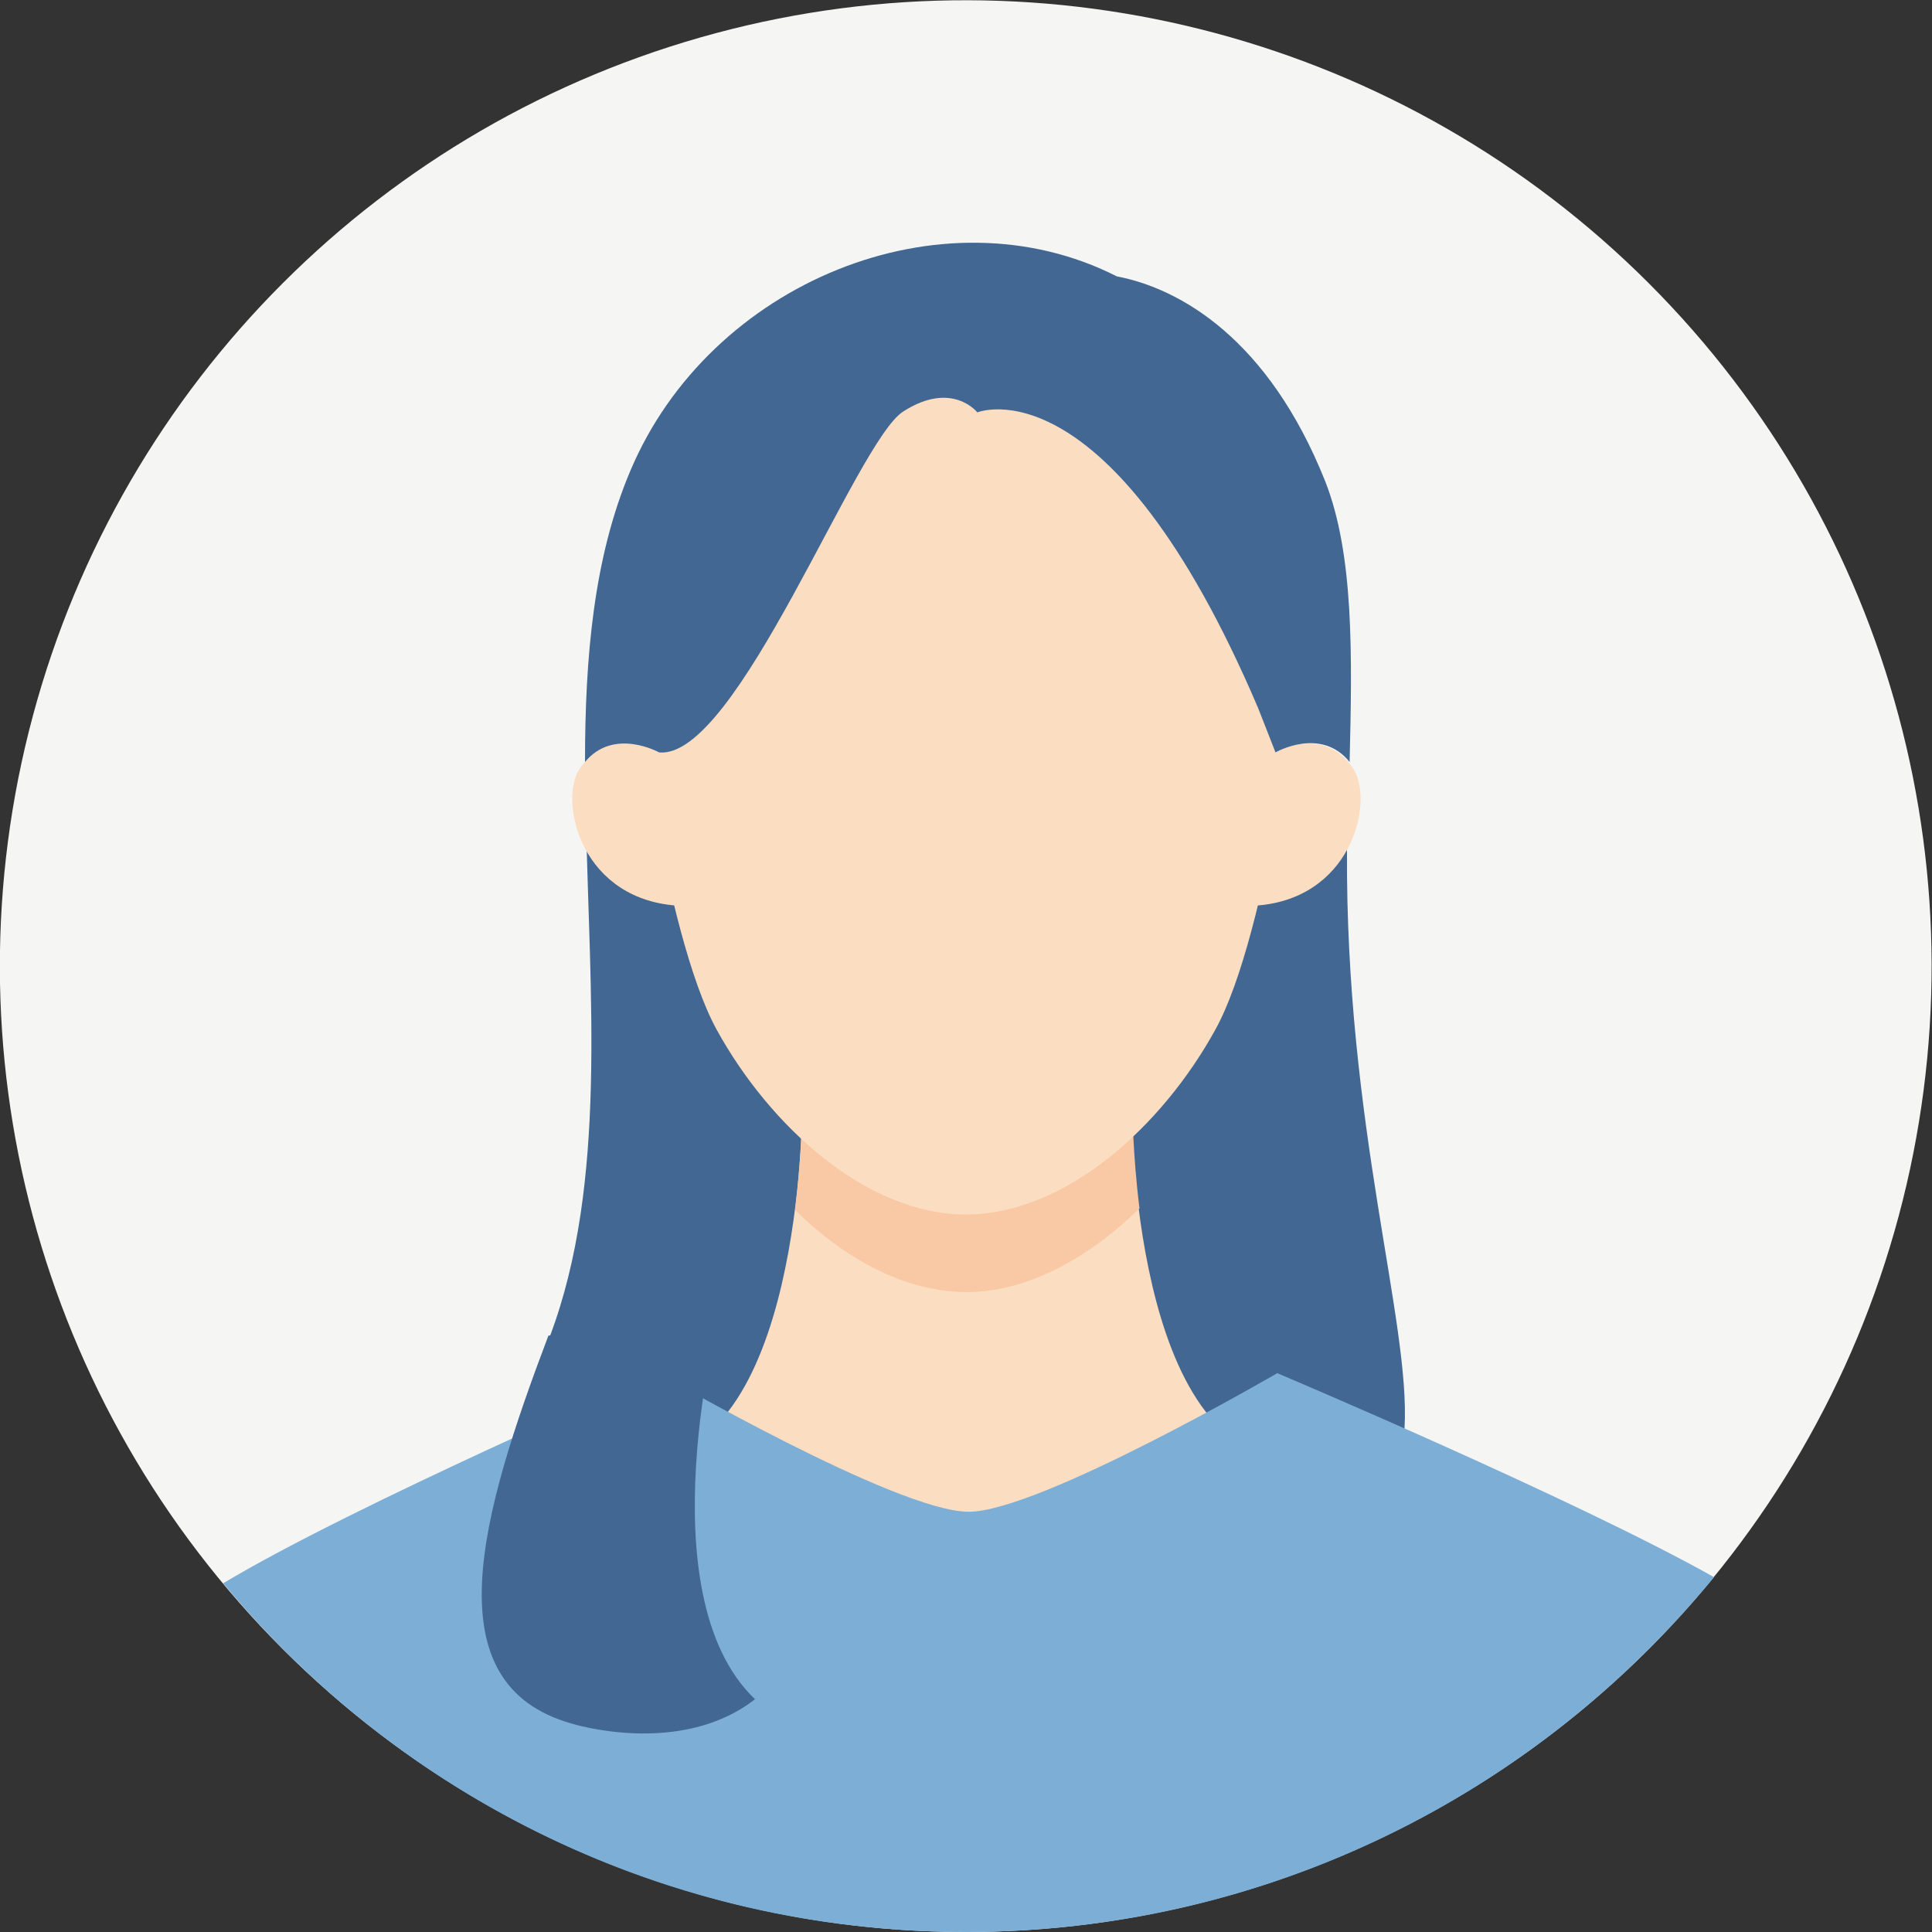 <?xml version="1.0" encoding="utf-8"?>
<!-- Generator: Adobe Illustrator 28.0.0, SVG Export Plug-In . SVG Version: 6.00 Build 0)  -->
<svg version="1.1" id="レイヤー_1" xmlns="http://www.w3.org/2000/svg" xmlns:xlink="http://www.w3.org/1999/xlink" x="0px"
	 y="0px" viewBox="0 0 221.6 221.6" style="enable-background:new 0 0 221.6 221.6;" xml:space="preserve">
<rect x="0" y="0" width="221.6" height="221.6" fill="#333333" stroke="none"/>
<style type="text/css">
	.st0{fill:#F5F6F4;}
	.st1{fill:#416792;}
	.st2{fill:#FBDEC1;}
	.st3{fill:#F8C9A4;}
	.st4{fill:#7CAED6;}
</style>
<g>
	
		<ellipse transform="matrix(0.707 -0.707 0.707 0.707 -45.901 110.814)" class="st0" cx="110.8" cy="110.8" rx="110.8" ry="110.8"/>
	<path class="st1" d="M112.1,185.1c49.8,0,49-21.3,49-21.3c0.7-12.2-6.8-34.7-6.6-66.3c0-1.4,0-2.9,0.1-4.3l-87.4,0.2
		c0.4,20.6,2.5,42.2-4.1,59.8c-1.5,4-3,8-4.2,11.8C58.8,165,61,185.1,112.1,185.1z"/>
	<path class="st2" d="M110.9,187.8l37.8-20.4c-18.9,0.2-18.9-40.1-18.9-40.1h-18.9H92c0,0,0,40.3-18.9,40.1L110.9,187.8z"/>
	<path class="st3" d="M130.7,138.6c-0.8-6.4-0.8-11.4-0.8-11.4h-18.9H92c0,0,0,5-0.8,11.6c5.7,5.6,12.6,9.4,19.7,9.4
		C117.9,148.2,125,144.2,130.7,138.6z"/>
	<path class="st2" d="M149.3,75.6c0,0-3.8,31.5-9.9,42.5c-6.1,11.1-17.2,21.2-28.6,21.2c-11.4,0-22.5-10.1-28.6-21.2
		c-6.1-11.1-9.9-42.5-9.9-42.5s2.6-44.4,38.4-44.4C149.4,31.3,149.3,75.6,149.3,75.6z"/>
	<path class="st4" d="M110.8,221.6c34.6,0,65.5-15.9,85.8-40.7c-16-9-50.1-23.4-50.1-23.4s-27.3,15.9-35.4,15.9
		c-8.2,0-35.6-15.9-35.6-15.9s-34.9,15.1-49.9,24.1C45.9,206.1,76.5,221.6,110.8,221.6z"/>
	<path class="st2" d="M143.6,103.9c11.4-0.5,14-11.8,11.7-15.6c-3.3-5.3-9.2-2-9.2-2l-3.9,1.3l-1.1,16.4L143.6,103.9z"/>
	<path class="st2" d="M78.1,103.9c-11.4-0.5-14-11.8-11.7-15.6c3.3-5.3,9.2-2,9.2-2l3.9,1.3l1.1,16.4L78.1,103.9z"/>
	<path class="st1" d="M112.1,47.3c0,0-2.9-3.7-8.5-0.1c-5.4,3.4-19.1,40-28,39.1c0,0-5.2-2.9-8.5,1.1c0-12,1-23.5,5.2-33.4
		c9.1-21.6,35.7-32.5,55.8-22.3c7.3,1.4,17.4,7.2,23.9,23.5c3.3,8.4,3.1,19.9,2.8,32.2c-3.3-4.1-8.5-1.1-8.5-1.1l-2-5.1
		C127.2,41.1,112.1,47.3,112.1,47.3z"/>
	<path class="st1" d="M82.6,150.3c0,0-8.7,32.5,4,44.6c-8.6,6.7-21,2.8-21,2.8c-16.1-4.5-10.5-23.9-2.7-44.5L82.6,150.3z"/>
</g>
</svg>
